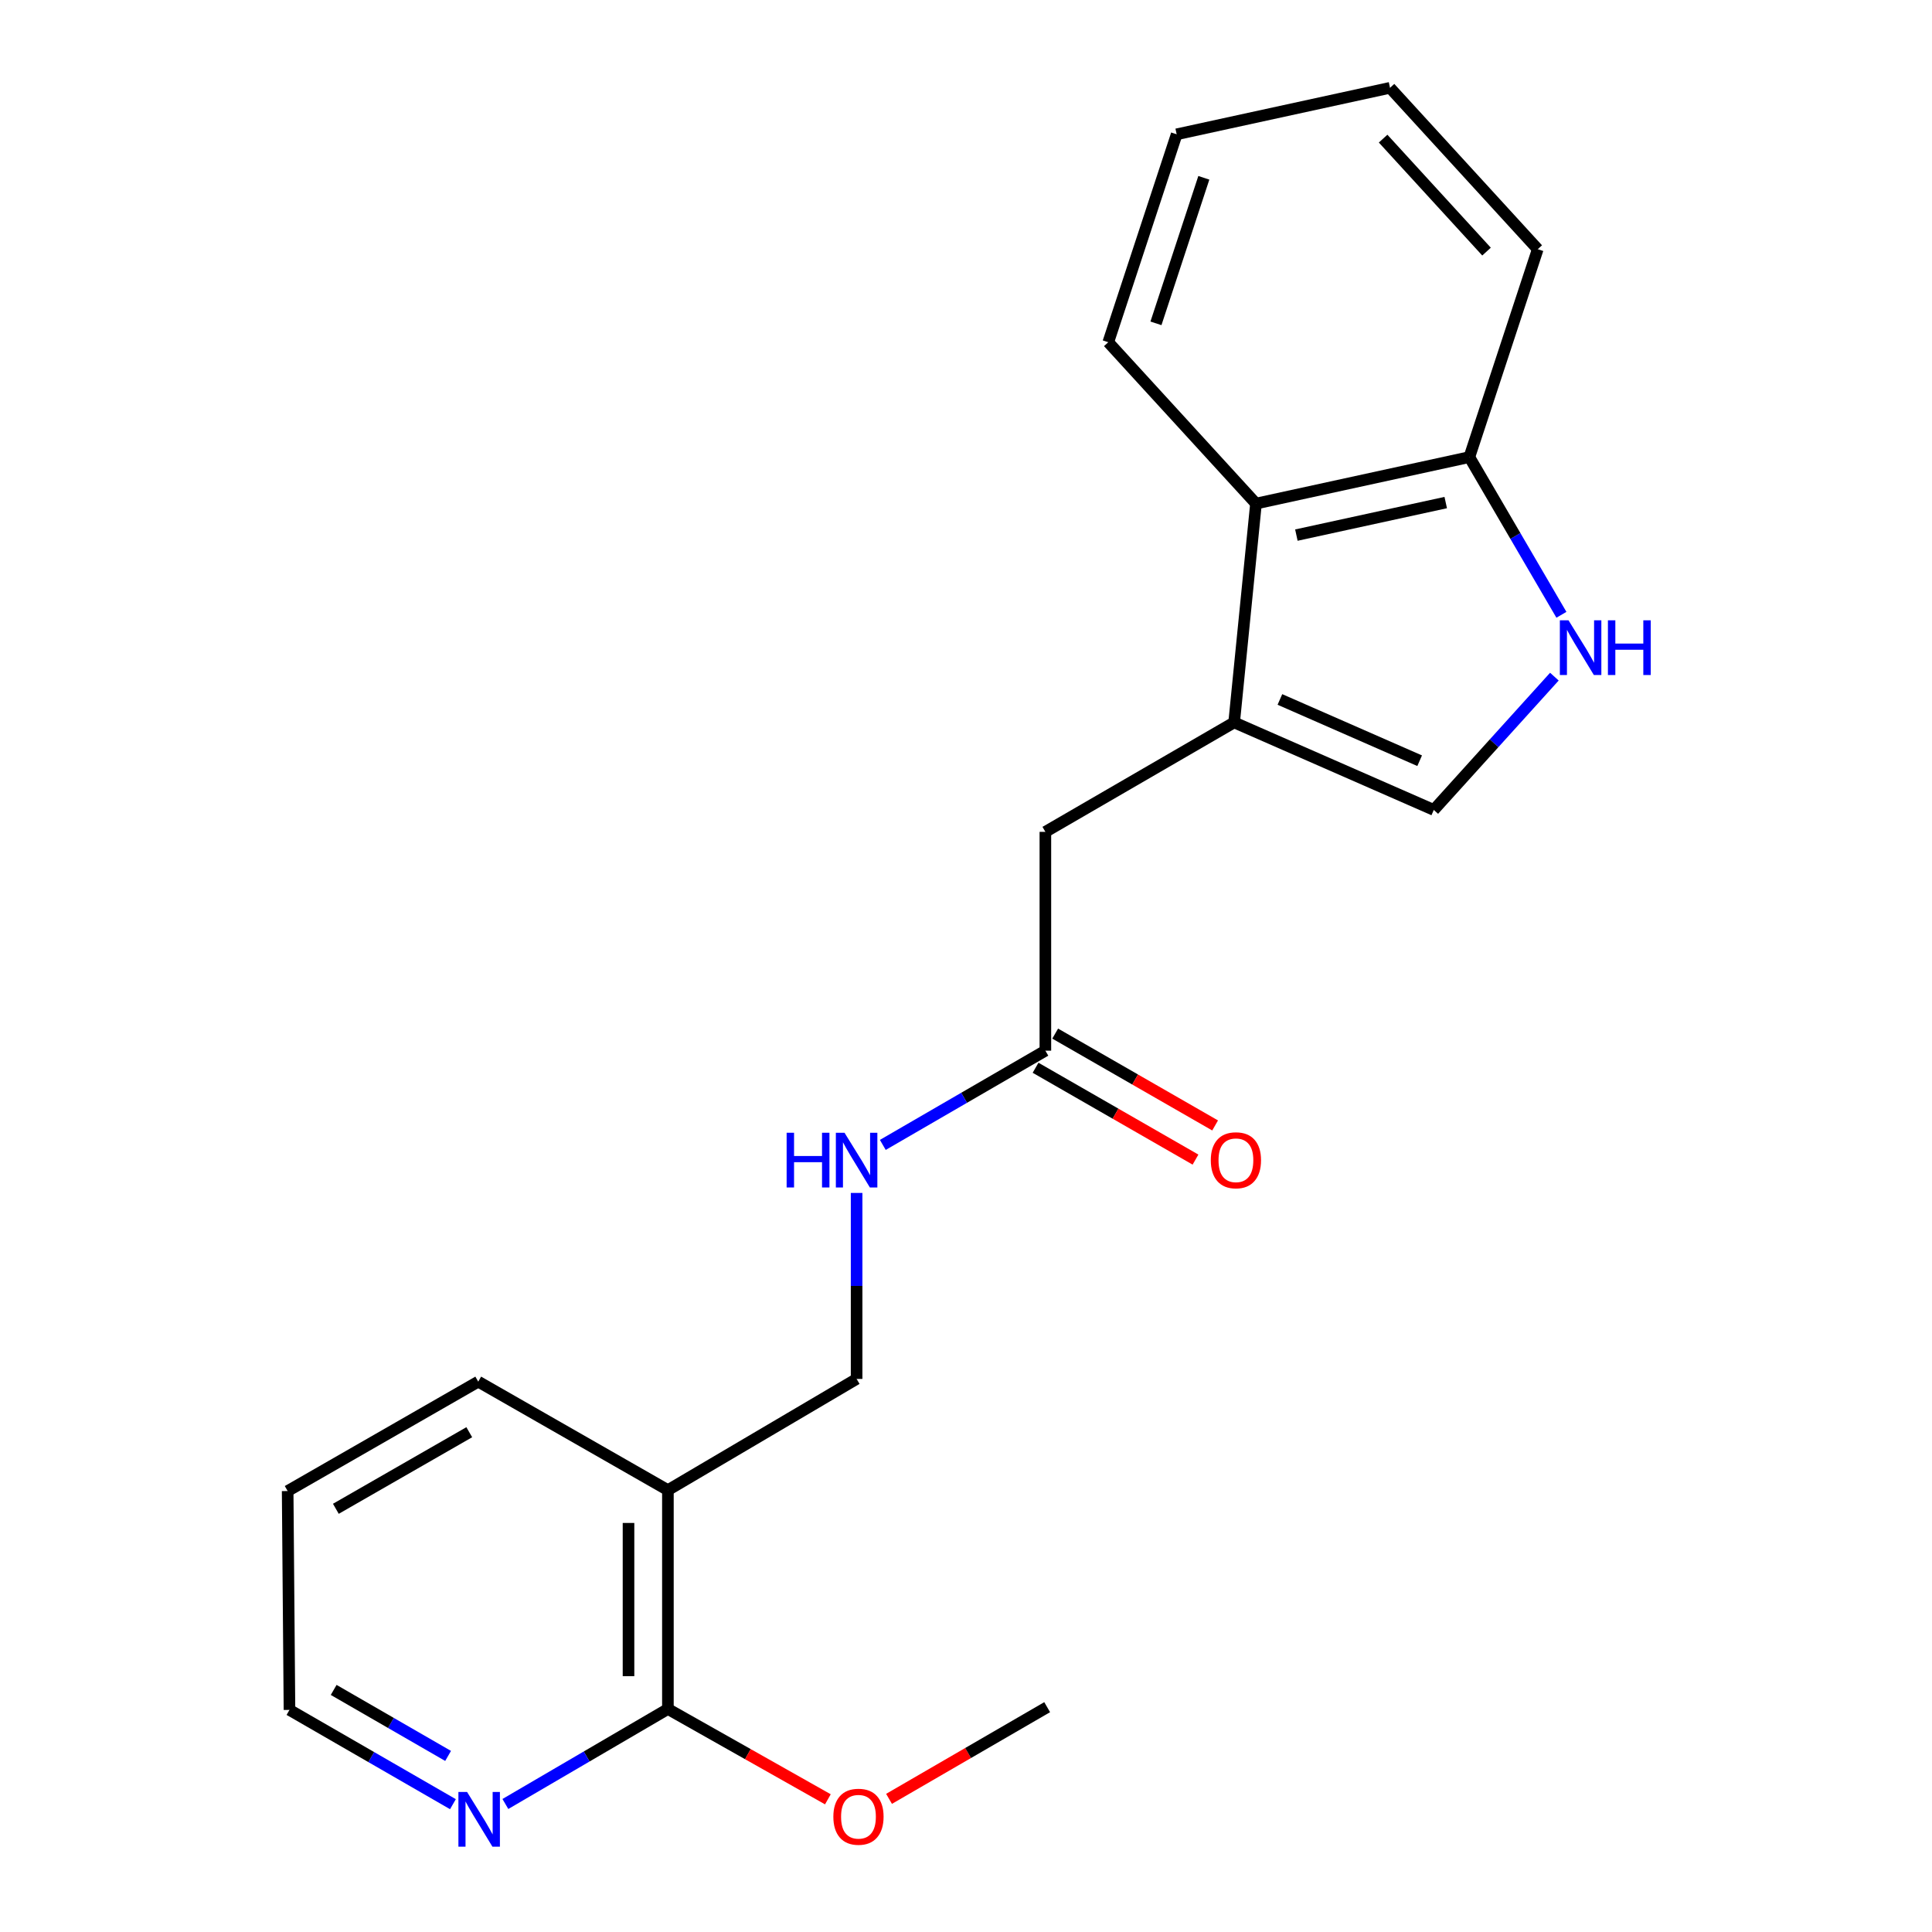 <?xml version='1.0' encoding='iso-8859-1'?>
<svg version='1.1' baseProfile='full'
              xmlns='http://www.w3.org/2000/svg'
                      xmlns:rdkit='http://www.rdkit.org/xml'
                      xmlns:xlink='http://www.w3.org/1999/xlink'
                  xml:space='preserve'
width='1000px' height='1000px' viewBox='0 0 1000 1000'>
<!-- END OF HEADER -->
<rect style='opacity:1.0;fill:#FFFFFF;stroke:none' width='1000' height='1000' x='0' y='0'> </rect>
<path class='bond-1' d='M 638.79,373.916 L 742.127,419.218' style='fill:none;fill-rule:evenodd;stroke:#000000;stroke-width:6px;stroke-linecap:butt;stroke-linejoin:miter;stroke-opacity:1' />
<path class='bond-1' d='M 662.478,362.036 L 734.813,393.748' style='fill:none;fill-rule:evenodd;stroke:#000000;stroke-width:6px;stroke-linecap:butt;stroke-linejoin:miter;stroke-opacity:1' />
<path class='bond-3' d='M 638.79,373.916 L 650.096,260.657' style='fill:none;fill-rule:evenodd;stroke:#000000;stroke-width:6px;stroke-linecap:butt;stroke-linejoin:miter;stroke-opacity:1' />
<path class='bond-6' d='M 638.79,373.916 L 541.085,430.569' style='fill:none;fill-rule:evenodd;stroke:#000000;stroke-width:6px;stroke-linecap:butt;stroke-linejoin:miter;stroke-opacity:1' />
<path class='bond-0' d='M 804.545,350.23 L 773.336,384.724' style='fill:none;fill-rule:evenodd;stroke:#0000FF;stroke-width:6px;stroke-linecap:butt;stroke-linejoin:miter;stroke-opacity:1' />
<path class='bond-0' d='M 773.336,384.724 L 742.127,419.218' style='fill:none;fill-rule:evenodd;stroke:#000000;stroke-width:6px;stroke-linecap:butt;stroke-linejoin:miter;stroke-opacity:1' />
<path class='bond-21' d='M 808.183,318.215 L 784.359,277.405' style='fill:none;fill-rule:evenodd;stroke:#0000FF;stroke-width:6px;stroke-linecap:butt;stroke-linejoin:miter;stroke-opacity:1' />
<path class='bond-21' d='M 784.359,277.405 L 760.535,236.596' style='fill:none;fill-rule:evenodd;stroke:#000000;stroke-width:6px;stroke-linecap:butt;stroke-linejoin:miter;stroke-opacity:1' />
<path class='bond-2' d='M 345.707,771.288 L 443.379,713.729' style='fill:none;fill-rule:evenodd;stroke:#000000;stroke-width:6px;stroke-linecap:butt;stroke-linejoin:miter;stroke-opacity:1' />
<path class='bond-4' d='M 345.707,771.288 L 345.707,884.57' style='fill:none;fill-rule:evenodd;stroke:#000000;stroke-width:6px;stroke-linecap:butt;stroke-linejoin:miter;stroke-opacity:1' />
<path class='bond-4' d='M 325.316,788.28 L 325.316,867.577' style='fill:none;fill-rule:evenodd;stroke:#000000;stroke-width:6px;stroke-linecap:butt;stroke-linejoin:miter;stroke-opacity:1' />
<path class='bond-13' d='M 345.707,771.288 L 247.536,715.134' style='fill:none;fill-rule:evenodd;stroke:#000000;stroke-width:6px;stroke-linecap:butt;stroke-linejoin:miter;stroke-opacity:1' />
<path class='bond-7' d='M 650.096,260.657 L 760.535,236.596' style='fill:none;fill-rule:evenodd;stroke:#000000;stroke-width:6px;stroke-linecap:butt;stroke-linejoin:miter;stroke-opacity:1' />
<path class='bond-7' d='M 671.003,276.971 L 748.31,260.128' style='fill:none;fill-rule:evenodd;stroke:#000000;stroke-width:6px;stroke-linecap:butt;stroke-linejoin:miter;stroke-opacity:1' />
<path class='bond-14' d='M 650.096,260.657 L 573.642,177.134' style='fill:none;fill-rule:evenodd;stroke:#000000;stroke-width:6px;stroke-linecap:butt;stroke-linejoin:miter;stroke-opacity:1' />
<path class='bond-8' d='M 345.707,884.57 L 303.644,909.157' style='fill:none;fill-rule:evenodd;stroke:#000000;stroke-width:6px;stroke-linecap:butt;stroke-linejoin:miter;stroke-opacity:1' />
<path class='bond-8' d='M 303.644,909.157 L 261.581,933.744' style='fill:none;fill-rule:evenodd;stroke:#0000FF;stroke-width:6px;stroke-linecap:butt;stroke-linejoin:miter;stroke-opacity:1' />
<path class='bond-12' d='M 345.707,884.57 L 387.108,907.945' style='fill:none;fill-rule:evenodd;stroke:#000000;stroke-width:6px;stroke-linecap:butt;stroke-linejoin:miter;stroke-opacity:1' />
<path class='bond-12' d='M 387.108,907.945 L 428.51,931.321' style='fill:none;fill-rule:evenodd;stroke:#FF0000;stroke-width:6px;stroke-linecap:butt;stroke-linejoin:miter;stroke-opacity:1' />
<path class='bond-5' d='M 541.085,543.828 L 541.085,430.569' style='fill:none;fill-rule:evenodd;stroke:#000000;stroke-width:6px;stroke-linecap:butt;stroke-linejoin:miter;stroke-opacity:1' />
<path class='bond-9' d='M 541.085,543.828 L 499.013,568.217' style='fill:none;fill-rule:evenodd;stroke:#000000;stroke-width:6px;stroke-linecap:butt;stroke-linejoin:miter;stroke-opacity:1' />
<path class='bond-9' d='M 499.013,568.217 L 456.942,592.606' style='fill:none;fill-rule:evenodd;stroke:#0000FF;stroke-width:6px;stroke-linecap:butt;stroke-linejoin:miter;stroke-opacity:1' />
<path class='bond-11' d='M 536.007,552.669 L 577.397,576.44' style='fill:none;fill-rule:evenodd;stroke:#000000;stroke-width:6px;stroke-linecap:butt;stroke-linejoin:miter;stroke-opacity:1' />
<path class='bond-11' d='M 577.397,576.44 L 618.787,600.211' style='fill:none;fill-rule:evenodd;stroke:#FF0000;stroke-width:6px;stroke-linecap:butt;stroke-linejoin:miter;stroke-opacity:1' />
<path class='bond-11' d='M 546.162,534.987 L 587.552,558.758' style='fill:none;fill-rule:evenodd;stroke:#000000;stroke-width:6px;stroke-linecap:butt;stroke-linejoin:miter;stroke-opacity:1' />
<path class='bond-11' d='M 587.552,558.758 L 628.942,582.529' style='fill:none;fill-rule:evenodd;stroke:#FF0000;stroke-width:6px;stroke-linecap:butt;stroke-linejoin:miter;stroke-opacity:1' />
<path class='bond-16' d='M 760.535,236.596 L 795.936,128.989' style='fill:none;fill-rule:evenodd;stroke:#000000;stroke-width:6px;stroke-linecap:butt;stroke-linejoin:miter;stroke-opacity:1' />
<path class='bond-23' d='M 234.439,933.846 L 192.135,909.446' style='fill:none;fill-rule:evenodd;stroke:#0000FF;stroke-width:6px;stroke-linecap:butt;stroke-linejoin:miter;stroke-opacity:1' />
<path class='bond-23' d='M 192.135,909.446 L 149.831,885.046' style='fill:none;fill-rule:evenodd;stroke:#000000;stroke-width:6px;stroke-linecap:butt;stroke-linejoin:miter;stroke-opacity:1' />
<path class='bond-23' d='M 231.935,908.863 L 202.323,891.783' style='fill:none;fill-rule:evenodd;stroke:#0000FF;stroke-width:6px;stroke-linecap:butt;stroke-linejoin:miter;stroke-opacity:1' />
<path class='bond-23' d='M 202.323,891.783 L 172.71,874.702' style='fill:none;fill-rule:evenodd;stroke:#000000;stroke-width:6px;stroke-linecap:butt;stroke-linejoin:miter;stroke-opacity:1' />
<path class='bond-10' d='M 443.379,617.461 L 443.379,665.595' style='fill:none;fill-rule:evenodd;stroke:#0000FF;stroke-width:6px;stroke-linecap:butt;stroke-linejoin:miter;stroke-opacity:1' />
<path class='bond-10' d='M 443.379,665.595 L 443.379,713.729' style='fill:none;fill-rule:evenodd;stroke:#000000;stroke-width:6px;stroke-linecap:butt;stroke-linejoin:miter;stroke-opacity:1' />
<path class='bond-17' d='M 460.164,931.085 L 501.089,907.357' style='fill:none;fill-rule:evenodd;stroke:#FF0000;stroke-width:6px;stroke-linecap:butt;stroke-linejoin:miter;stroke-opacity:1' />
<path class='bond-17' d='M 501.089,907.357 L 542.014,883.629' style='fill:none;fill-rule:evenodd;stroke:#000000;stroke-width:6px;stroke-linecap:butt;stroke-linejoin:miter;stroke-opacity:1' />
<path class='bond-18' d='M 247.536,715.134 L 148.89,771.763' style='fill:none;fill-rule:evenodd;stroke:#000000;stroke-width:6px;stroke-linecap:butt;stroke-linejoin:miter;stroke-opacity:1' />
<path class='bond-18' d='M 242.891,741.312 L 173.839,780.953' style='fill:none;fill-rule:evenodd;stroke:#000000;stroke-width:6px;stroke-linecap:butt;stroke-linejoin:miter;stroke-opacity:1' />
<path class='bond-19' d='M 573.642,177.134 L 609.043,69.516' style='fill:none;fill-rule:evenodd;stroke:#000000;stroke-width:6px;stroke-linecap:butt;stroke-linejoin:miter;stroke-opacity:1' />
<path class='bond-19' d='M 598.322,167.363 L 623.102,92.03' style='fill:none;fill-rule:evenodd;stroke:#000000;stroke-width:6px;stroke-linecap:butt;stroke-linejoin:miter;stroke-opacity:1' />
<path class='bond-15' d='M 149.831,885.046 L 148.89,771.763' style='fill:none;fill-rule:evenodd;stroke:#000000;stroke-width:6px;stroke-linecap:butt;stroke-linejoin:miter;stroke-opacity:1' />
<path class='bond-22' d='M 795.936,128.989 L 719.47,45.455' style='fill:none;fill-rule:evenodd;stroke:#000000;stroke-width:6px;stroke-linecap:butt;stroke-linejoin:miter;stroke-opacity:1' />
<path class='bond-22' d='M 769.425,130.227 L 715.899,71.753' style='fill:none;fill-rule:evenodd;stroke:#000000;stroke-width:6px;stroke-linecap:butt;stroke-linejoin:miter;stroke-opacity:1' />
<path class='bond-20' d='M 609.043,69.516 L 719.47,45.455' style='fill:none;fill-rule:evenodd;stroke:#000000;stroke-width:6px;stroke-linecap:butt;stroke-linejoin:miter;stroke-opacity:1' />
<path  class='atom-1' d='M 811.856 321.07
L 821.136 336.07
Q 822.056 337.55, 823.536 340.23
Q 825.016 342.91, 825.096 343.07
L 825.096 321.07
L 828.856 321.07
L 828.856 349.39
L 824.976 349.39
L 815.016 332.99
Q 813.856 331.07, 812.616 328.87
Q 811.416 326.67, 811.056 325.99
L 811.056 349.39
L 807.376 349.39
L 807.376 321.07
L 811.856 321.07
' fill='#0000FF'/>
<path  class='atom-1' d='M 832.256 321.07
L 836.096 321.07
L 836.096 333.11
L 850.576 333.11
L 850.576 321.07
L 854.416 321.07
L 854.416 349.39
L 850.576 349.39
L 850.576 336.31
L 836.096 336.31
L 836.096 349.39
L 832.256 349.39
L 832.256 321.07
' fill='#0000FF'/>
<path  class='atom-9' d='M 241.752 927.515
L 251.032 942.515
Q 251.952 943.995, 253.432 946.675
Q 254.912 949.355, 254.992 949.515
L 254.992 927.515
L 258.752 927.515
L 258.752 955.835
L 254.872 955.835
L 244.912 939.435
Q 243.752 937.515, 242.512 935.315
Q 241.312 933.115, 240.952 932.435
L 240.952 955.835
L 237.272 955.835
L 237.272 927.515
L 241.752 927.515
' fill='#0000FF'/>
<path  class='atom-10' d='M 407.159 586.309
L 410.999 586.309
L 410.999 598.349
L 425.479 598.349
L 425.479 586.309
L 429.319 586.309
L 429.319 614.629
L 425.479 614.629
L 425.479 601.549
L 410.999 601.549
L 410.999 614.629
L 407.159 614.629
L 407.159 586.309
' fill='#0000FF'/>
<path  class='atom-10' d='M 437.119 586.309
L 446.399 601.309
Q 447.319 602.789, 448.799 605.469
Q 450.279 608.149, 450.359 608.309
L 450.359 586.309
L 454.119 586.309
L 454.119 614.629
L 450.239 614.629
L 440.279 598.229
Q 439.119 596.309, 437.879 594.109
Q 436.679 591.909, 436.319 591.229
L 436.319 614.629
L 432.639 614.629
L 432.639 586.309
L 437.119 586.309
' fill='#0000FF'/>
<path  class='atom-12' d='M 626.708 600.549
Q 626.708 593.749, 630.068 589.949
Q 633.428 586.149, 639.708 586.149
Q 645.988 586.149, 649.348 589.949
Q 652.708 593.749, 652.708 600.549
Q 652.708 607.429, 649.308 611.349
Q 645.908 615.229, 639.708 615.229
Q 633.468 615.229, 630.068 611.349
Q 626.708 607.469, 626.708 600.549
M 639.708 612.029
Q 644.028 612.029, 646.348 609.149
Q 648.708 606.229, 648.708 600.549
Q 648.708 594.989, 646.348 592.189
Q 644.028 589.349, 639.708 589.349
Q 635.388 589.349, 633.028 592.149
Q 630.708 594.949, 630.708 600.549
Q 630.708 606.269, 633.028 609.149
Q 635.388 612.029, 639.708 612.029
' fill='#FF0000'/>
<path  class='atom-13' d='M 431.342 940.339
Q 431.342 933.539, 434.702 929.739
Q 438.062 925.939, 444.342 925.939
Q 450.622 925.939, 453.982 929.739
Q 457.342 933.539, 457.342 940.339
Q 457.342 947.219, 453.942 951.139
Q 450.542 955.019, 444.342 955.019
Q 438.102 955.019, 434.702 951.139
Q 431.342 947.259, 431.342 940.339
M 444.342 951.819
Q 448.662 951.819, 450.982 948.939
Q 453.342 946.019, 453.342 940.339
Q 453.342 934.779, 450.982 931.979
Q 448.662 929.139, 444.342 929.139
Q 440.022 929.139, 437.662 931.939
Q 435.342 934.739, 435.342 940.339
Q 435.342 946.059, 437.662 948.939
Q 440.022 951.819, 444.342 951.819
' fill='#FF0000'/>
</svg>
